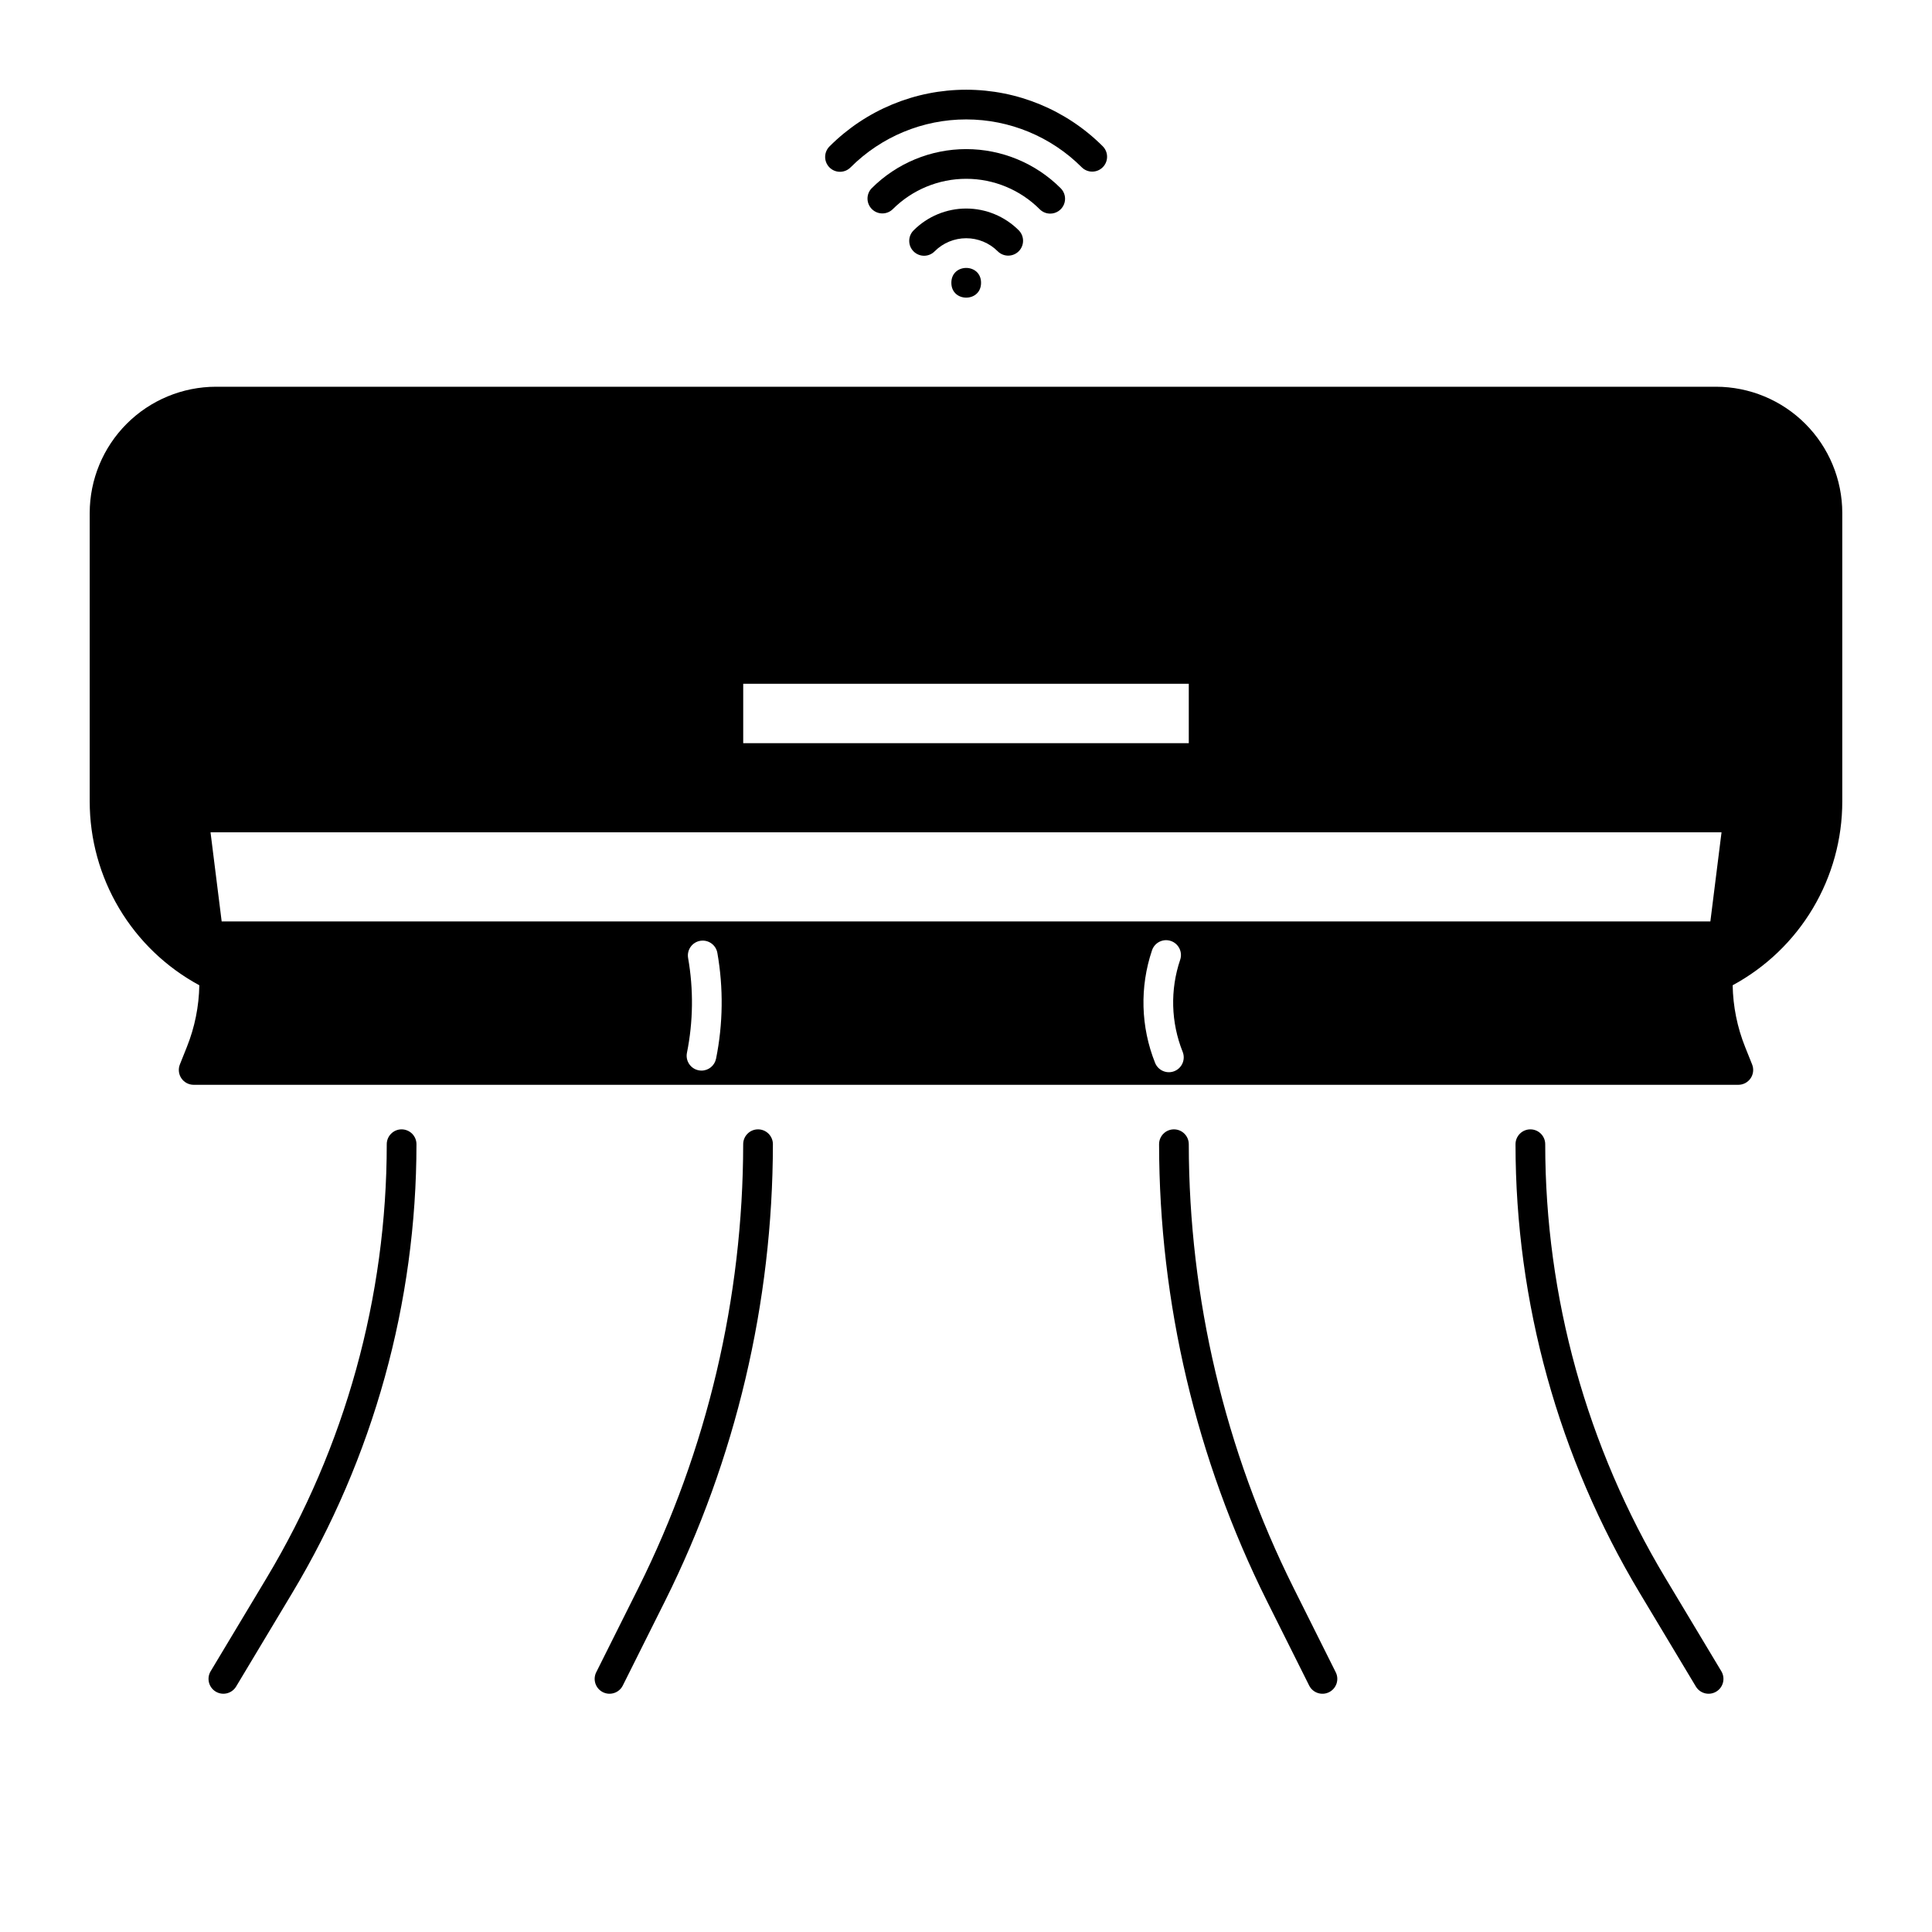 <?xml version="1.0" encoding="UTF-8"?>
<!-- Uploaded to: SVG Repo, www.svgrepo.com, Generator: SVG Repo Mixer Tools -->
<svg fill="#000000" width="800px" height="800px" version="1.1" viewBox="144 144 512 512" xmlns="http://www.w3.org/2000/svg">
 <g>
  <path d="m598.77 246.49h-397.54c-8.871 0.012-17.375 3.539-23.648 9.812-6.269 6.269-9.797 14.773-9.809 23.645v76.43c0 9.984 2.699 19.785 7.812 28.363 5.113 8.578 12.453 15.617 21.238 20.363-0.098 5.613-1.219 11.16-3.309 16.371l-1.844 4.613c-0.484 1.211-0.336 2.586 0.395 3.668 0.73 1.082 1.953 1.73 3.258 1.73h409.35c1.305 0 2.527-0.648 3.258-1.73 0.734-1.082 0.883-2.457 0.395-3.668l-1.844-4.609v-0.004c-2.09-5.211-3.211-10.758-3.309-16.371 8.789-4.75 16.125-11.785 21.242-20.363 5.113-8.578 7.812-18.379 7.809-28.363v-76.43c-0.008-8.871-3.539-17.375-9.809-23.645-6.273-6.273-14.777-9.801-23.648-9.812zm-257.81 78.723h118.08v15.742h-118.08zm-7.195 99.344v-0.004c-0.367 1.84-1.98 3.164-3.856 3.168-0.258-0.004-0.52-0.027-0.773-0.078-2.133-0.426-3.516-2.5-3.09-4.633 1.664-8.281 1.77-16.805 0.309-25.125-0.375-2.141 1.059-4.18 3.199-4.555 2.141-0.371 4.18 1.059 4.555 3.203 1.629 9.281 1.512 18.781-0.344 28.02zm121.46 3.312 0.004-0.004c-0.969 0.391-2.055 0.375-3.012-0.035-0.961-0.41-1.719-1.188-2.106-2.156-3.812-9.535-4.098-20.113-0.812-29.84 0.695-2.059 2.93-3.164 4.988-2.469 2.062 0.699 3.168 2.93 2.469 4.992-2.688 7.949-2.453 16.598 0.664 24.395 0.805 2.016-0.176 4.309-2.191 5.113zm142.04-39.68h-394.52l-2.953-23.617h400.43z"/>
  <path d="m344.89 443.29c-2.176 0-3.938 1.766-3.938 3.938-0.047 40.797-9.547 81.031-27.746 117.54l-11.195 22.391-0.004 0.004c-0.969 1.941-0.184 4.309 1.762 5.281 1.945 0.973 4.309 0.184 5.281-1.762l11.195-22.395c18.75-37.605 28.531-79.043 28.582-121.06 0-1.043-0.418-2.043-1.156-2.781s-1.738-1.156-2.781-1.156z"/>
  <path d="m250.43 443.29c-2.172 0-3.938 1.766-3.938 3.938 0 40.496-11.004 80.227-31.836 114.95l-14.832 24.719c-1.121 1.863-0.516 4.281 1.348 5.398 1.863 1.121 4.281 0.516 5.402-1.348l14.828-24.719c21.566-35.949 32.961-77.082 32.965-119 0-1.043-0.414-2.043-1.152-2.781-0.738-0.738-1.742-1.156-2.785-1.156z"/>
  <path d="m486.79 564.77c-18.203-36.512-27.703-76.746-27.75-117.54 0-2.172-1.762-3.938-3.938-3.938-2.172 0-3.934 1.766-3.934 3.938 0.047 42.02 9.832 83.457 28.578 121.06l11.195 22.395c0.973 1.945 3.336 2.734 5.281 1.762 1.945-0.973 2.734-3.34 1.762-5.281z"/>
  <path d="m585.34 562.18c-20.832-34.727-31.84-74.457-31.84-114.95 0-2.172-1.762-3.938-3.938-3.938-2.172 0-3.934 1.766-3.934 3.938 0 41.922 11.395 83.055 32.961 119l14.832 24.719c1.117 1.863 3.535 2.469 5.398 1.348 1.867-1.117 2.469-3.535 1.352-5.398z"/>
  <path d="m403.99 218.94c0 5.25-7.871 5.25-7.871 0 0-5.246 7.871-5.246 7.871 0"/>
  <path d="m413.97 210.59c0.738-0.734 1.152-1.738 1.152-2.781 0-1.043-0.414-2.047-1.152-2.785-3.691-3.688-8.699-5.762-13.918-5.762s-10.223 2.074-13.914 5.762c-0.754 0.738-1.18 1.742-1.184 2.793-0.008 1.051 0.406 2.062 1.152 2.805 0.742 0.746 1.754 1.16 2.805 1.156 1.051-0.008 2.055-0.434 2.793-1.188 2.211-2.215 5.215-3.457 8.348-3.457 3.133 0 6.137 1.242 8.352 3.457 1.535 1.539 4.027 1.539 5.566 0z"/>
  <path d="m422.32 200.61c1.59 0 3.027-0.961 3.637-2.43 0.609-1.473 0.27-3.164-0.855-4.289-6.644-6.644-15.652-10.375-25.047-10.375-9.395 0-18.406 3.731-25.051 10.375-1.492 1.543-1.469 3.996 0.051 5.516 1.516 1.52 3.973 1.539 5.516 0.047 5.168-5.164 12.176-8.07 19.484-8.07s14.316 2.906 19.48 8.07c0.738 0.742 1.738 1.156 2.785 1.156z"/>
  <path d="m369.44 188.33c8.121-8.121 19.133-12.684 30.613-12.684 11.484 0 22.496 4.562 30.617 12.684 1.539 1.535 4.031 1.535 5.566-0.004 1.535-1.535 1.535-4.027 0-5.566-9.598-9.594-22.613-14.984-36.184-14.984-13.57 0-26.582 5.391-36.18 14.984-0.758 0.734-1.191 1.742-1.199 2.797-0.012 1.059 0.406 2.074 1.152 2.82s1.762 1.16 2.816 1.152c1.055-0.012 2.062-0.441 2.797-1.203z"/>
 </g>
</svg>